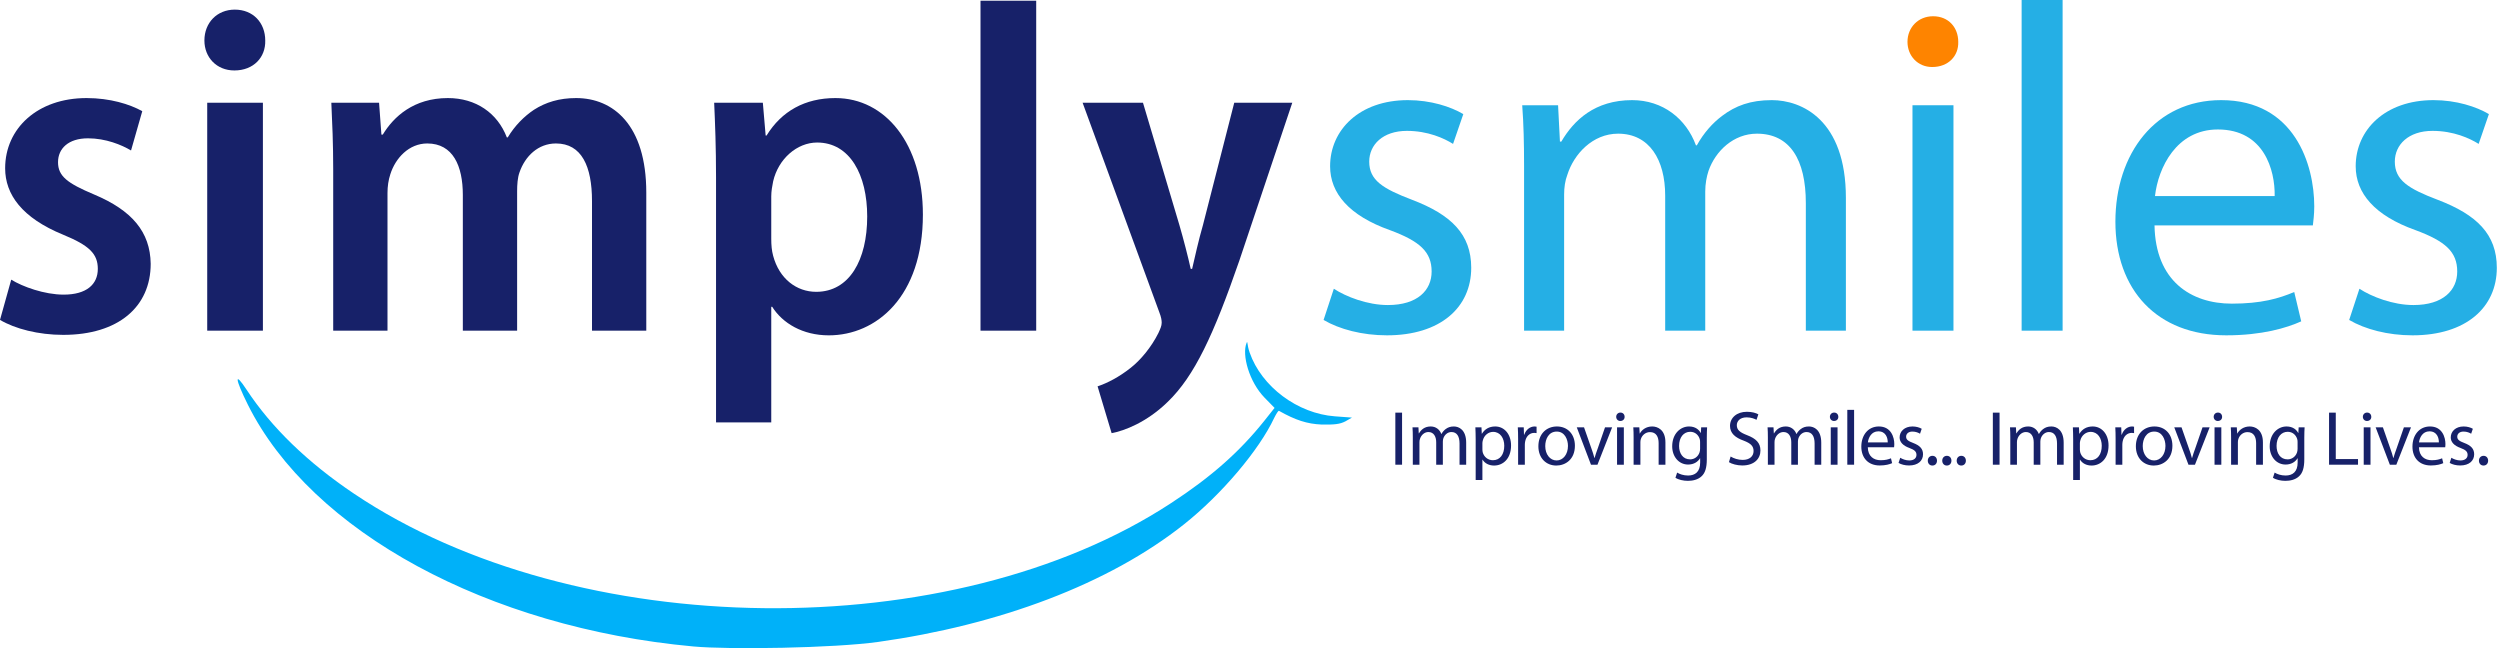 <svg width="270" height="70" viewBox="0 0 270 70" fill="none" xmlns="http://www.w3.org/2000/svg">
<path d="M134.63 37.04C134.106 38.316 134.897 41.227 136.582 42.959L137.653 44.052L136.514 45.487C133.872 48.79 130.82 51.5 126.492 54.325C102.803 69.859 62.236 69.403 38.274 53.345C33.217 49.951 29.322 46.17 26.635 42.093C25.291 40.043 25.359 40.863 26.771 43.71C33.627 57.445 52.722 67.789 74.862 69.816C78.78 70.181 90.074 69.996 94.859 69.326C107.865 67.503 119.75 63.094 127.904 56.602C131.913 53.414 135.99 48.608 137.607 45.145C137.835 44.69 138.063 44.325 138.131 44.371C139.908 45.373 141.161 45.783 142.732 45.851C144.076 45.873 144.688 45.824 145.303 45.505L146.012 45.1L144.167 44.963C140.136 44.667 136.241 41.751 134.965 38.084C134.646 37.173 134.767 36.721 134.63 37.04Z" fill="#00B1F9"/>
<path d="M0 34.549L1.213 30.202C2.426 30.96 4.802 31.82 6.874 31.82C9.351 31.82 10.564 30.708 10.564 29.04C10.564 27.422 9.654 26.513 6.823 25.35C2.376 23.531 0.556 21.003 0.556 18.173C0.556 13.877 4.043 10.591 9.351 10.591C11.878 10.591 14.001 11.249 15.365 12.007L14.152 16.252C13.141 15.646 11.423 14.938 9.502 14.938C7.379 14.938 6.267 16.05 6.267 17.516C6.267 19.032 7.278 19.79 10.159 21.003C14.253 22.722 16.224 25.047 16.275 28.484C16.275 33.134 12.787 36.166 6.823 36.166C4.145 36.166 1.617 35.51 0 34.549Z" fill="#172169"/>
<path d="M28.394 35.712H22.379V11.097H28.394V35.712ZM25.361 1.039C27.332 1.039 28.646 2.454 28.646 4.375C28.697 6.194 27.383 7.609 25.31 7.609C23.39 7.609 22.076 6.194 22.076 4.375C22.076 2.454 23.44 1.039 25.361 1.039Z" fill="#172169"/>
<path d="M35.986 35.712V18.325C35.986 15.494 35.885 13.27 35.784 11.097H40.939L41.192 14.534H41.343C42.506 12.613 44.679 10.591 48.369 10.591C51.401 10.591 53.727 12.209 54.737 14.837H54.839C55.597 13.574 56.608 12.563 57.669 11.855C58.932 11.046 60.398 10.591 62.218 10.591C66.211 10.591 69.799 13.473 69.799 20.801V35.712H63.936V21.711C63.936 17.971 62.824 15.494 60.044 15.494C58.124 15.494 56.709 16.859 56.102 18.628C55.9 19.184 55.849 19.942 55.849 20.65V35.712H49.986V21.054C49.986 17.92 48.925 15.494 46.145 15.494C44.174 15.494 42.708 17.061 42.152 18.83C41.95 19.437 41.849 20.144 41.849 20.852V35.712H35.986Z" fill="#172169"/>
<path d="M77.332 45.618V19.133C77.332 15.899 77.231 13.321 77.13 11.097H82.387L82.69 14.635H82.791C84.408 12.007 86.936 10.591 90.221 10.591C95.629 10.591 99.672 15.545 99.672 23.177C99.672 32.072 94.618 36.217 89.513 36.217C86.683 36.217 84.509 34.903 83.397 33.134H83.296V45.618H77.332ZM83.296 21.206V25.805C83.296 26.462 83.347 27.069 83.499 27.625C84.156 30.101 86.026 31.517 88.149 31.517C91.737 31.517 93.658 28.08 93.658 23.379C93.658 18.881 91.788 15.393 88.25 15.393C86.076 15.393 84.055 17.162 83.499 19.588C83.397 20.094 83.296 20.65 83.296 21.206Z" fill="#172169"/>
<path d="M105.895 35.712V0.078H111.91V35.712H105.895Z" fill="#172169"/>
<path d="M116.922 11.097H123.442L127.384 24.339C127.839 25.906 128.294 27.675 128.597 29.04H128.749C129.052 27.726 129.456 25.906 129.911 24.339L133.298 11.097H139.565L133.854 28.13C131.074 36.166 129.002 40.614 126.121 43.394C123.846 45.618 121.42 46.528 120.055 46.781L118.539 41.726C119.6 41.373 120.864 40.715 122.077 39.755C123.189 38.896 124.352 37.481 125.11 35.964C125.312 35.51 125.463 35.206 125.463 34.852C125.463 34.6 125.413 34.246 125.211 33.74L116.922 11.097Z" fill="#172169"/>
<path d="M150.697 44.565H151.423V50.188H150.697V44.565Z" fill="#172169"/>
<path d="M152.583 50.188V47.243C152.583 46.826 152.574 46.484 152.549 46.15H153.192L153.225 46.801H153.25C153.475 46.417 153.851 46.058 154.518 46.058C155.069 46.058 155.486 46.392 155.661 46.867H155.678C155.803 46.642 155.961 46.467 156.128 46.342C156.37 46.158 156.637 46.058 157.021 46.058C157.555 46.058 158.347 46.409 158.347 47.81V50.188H157.63V47.902C157.63 47.126 157.346 46.659 156.754 46.659C156.337 46.659 156.011 46.968 155.886 47.326C155.853 47.426 155.828 47.56 155.828 47.693V50.188H155.11V47.769C155.11 47.126 154.827 46.659 154.268 46.659C153.809 46.659 153.475 47.026 153.359 47.393C153.317 47.502 153.3 47.627 153.3 47.752V50.188H152.583Z" fill="#172169"/>
<path d="M159.373 51.839V47.468C159.373 46.951 159.356 46.534 159.34 46.15H159.999L160.032 46.843H160.049C160.349 46.35 160.825 46.058 161.484 46.058C162.46 46.058 163.194 46.884 163.194 48.111C163.194 49.562 162.31 50.279 161.359 50.279C160.825 50.279 160.358 50.046 160.116 49.645H160.099V51.839H159.373ZM160.099 47.852V48.544C160.099 48.653 160.116 48.753 160.132 48.845C160.266 49.353 160.708 49.704 161.233 49.704C162.009 49.704 162.46 49.07 162.46 48.144C162.46 47.335 162.034 46.642 161.258 46.642C160.758 46.642 160.291 47.001 160.149 47.552C160.124 47.643 160.099 47.752 160.099 47.852Z" fill="#172169"/>
<path d="M163.956 50.188V47.41C163.956 46.934 163.947 46.526 163.922 46.15H164.565L164.59 46.943H164.623C164.807 46.4 165.249 46.058 165.741 46.058C165.824 46.058 165.883 46.067 165.95 46.083V46.776C165.874 46.759 165.799 46.751 165.699 46.751C165.182 46.751 164.815 47.143 164.715 47.693C164.698 47.794 164.682 47.91 164.682 48.035V50.188H163.956Z" fill="#172169"/>
<path d="M168.147 46.058C169.306 46.058 170.09 46.901 170.09 48.136C170.09 49.629 169.056 50.279 168.08 50.279C166.987 50.279 166.145 49.479 166.145 48.202C166.145 46.851 167.029 46.058 168.147 46.058ZM168.13 46.609C167.262 46.609 166.887 47.41 166.887 48.177C166.887 49.062 167.396 49.729 168.113 49.729C168.814 49.729 169.34 49.07 169.34 48.16C169.34 47.477 168.998 46.609 168.13 46.609Z" fill="#172169"/>
<path d="M170.291 46.15H171.075L171.867 48.419C172.001 48.786 172.109 49.12 172.193 49.454H172.218C172.309 49.12 172.426 48.786 172.56 48.419L173.344 46.15H174.111L172.526 50.188H171.826L170.291 46.15Z" fill="#172169"/>
<path d="M175.375 50.188H174.641V46.15H175.375V50.188ZM175.008 44.557C175.283 44.557 175.458 44.757 175.458 45.016C175.466 45.266 175.283 45.466 174.991 45.466C174.732 45.466 174.549 45.266 174.549 45.016C174.549 44.757 174.741 44.557 175.008 44.557Z" fill="#172169"/>
<path d="M176.429 50.188V47.243C176.429 46.826 176.421 46.484 176.396 46.15H177.046L177.088 46.818H177.105C177.305 46.434 177.772 46.058 178.439 46.058C178.998 46.058 179.866 46.392 179.866 47.777V50.188H179.132V47.86C179.132 47.209 178.89 46.667 178.197 46.667C177.714 46.667 177.338 47.009 177.213 47.418C177.18 47.51 177.163 47.635 177.163 47.76V50.188H176.429Z" fill="#172169"/>
<path d="M183.726 46.15H184.368C184.351 46.442 184.335 46.767 184.335 47.26V49.604C184.335 50.53 184.151 51.097 183.759 51.447C183.367 51.814 182.8 51.931 182.291 51.931C181.807 51.931 181.273 51.814 180.948 51.597L181.131 51.039C181.398 51.205 181.815 51.356 182.316 51.356C183.067 51.356 183.617 50.964 183.617 49.946V49.495H183.6C183.375 49.871 182.941 50.171 182.316 50.171C181.315 50.171 180.597 49.32 180.597 48.202C180.597 46.834 181.49 46.058 182.416 46.058C183.117 46.058 183.5 46.425 183.676 46.759H183.692L183.726 46.15ZM183.609 48.469V47.743C183.609 47.618 183.6 47.51 183.567 47.41C183.434 46.984 183.075 46.634 182.541 46.634C181.84 46.634 181.34 47.226 181.34 48.16C181.34 48.953 181.74 49.612 182.533 49.612C182.983 49.612 183.392 49.328 183.55 48.861C183.592 48.736 183.609 48.594 183.609 48.469Z" fill="#172169"/>
<path d="M186.725 49.912L186.908 49.303C187.234 49.504 187.709 49.67 188.21 49.67C188.952 49.67 189.386 49.278 189.386 48.711C189.386 48.186 189.086 47.885 188.326 47.593C187.409 47.268 186.841 46.792 186.841 46C186.841 45.124 187.567 44.473 188.66 44.473C189.236 44.473 189.653 44.607 189.903 44.749L189.703 45.341C189.519 45.241 189.144 45.074 188.635 45.074C187.868 45.074 187.576 45.533 187.576 45.916C187.576 46.442 187.918 46.701 188.693 47.001C189.644 47.368 190.128 47.827 190.128 48.653C190.128 49.52 189.486 50.271 188.16 50.271C187.617 50.271 187.025 50.113 186.725 49.912Z" fill="#172169"/>
<path d="M190.93 50.188V47.243C190.93 46.826 190.922 46.484 190.897 46.15H191.539L191.573 46.801H191.598C191.823 46.417 192.198 46.058 192.866 46.058C193.416 46.058 193.834 46.392 194.009 46.867H194.025C194.151 46.642 194.309 46.467 194.476 46.342C194.718 46.158 194.985 46.058 195.368 46.058C195.902 46.058 196.695 46.409 196.695 47.81V50.188H195.977V47.902C195.977 47.126 195.694 46.659 195.102 46.659C194.684 46.659 194.359 46.968 194.234 47.326C194.201 47.426 194.176 47.56 194.176 47.693V50.188H193.458V47.769C193.458 47.126 193.175 46.659 192.616 46.659C192.157 46.659 191.823 47.026 191.706 47.393C191.665 47.502 191.648 47.627 191.648 47.752V50.188H190.93Z" fill="#172169"/>
<path d="M198.455 50.188H197.721V46.15H198.455V50.188ZM198.088 44.557C198.363 44.557 198.538 44.757 198.538 45.016C198.547 45.266 198.363 45.466 198.071 45.466C197.813 45.466 197.629 45.266 197.629 45.016C197.629 44.757 197.821 44.557 198.088 44.557Z" fill="#172169"/>
<path d="M199.509 50.188V44.265H200.243V50.188H199.509Z" fill="#172169"/>
<path d="M204.559 48.302H201.723C201.739 49.295 202.373 49.704 203.107 49.704C203.633 49.704 203.95 49.612 204.225 49.495L204.35 50.021C204.092 50.138 203.65 50.271 203.007 50.271C201.764 50.271 201.022 49.454 201.022 48.236C201.022 47.018 201.739 46.058 202.916 46.058C204.234 46.058 204.584 47.218 204.584 47.96C204.584 48.111 204.567 48.227 204.559 48.302ZM201.731 47.777H203.875C203.883 47.31 203.683 46.584 202.857 46.584C202.115 46.584 201.789 47.268 201.731 47.777Z" fill="#172169"/>
<path d="M205.043 49.996L205.226 49.437C205.443 49.579 205.827 49.729 206.194 49.729C206.728 49.729 206.978 49.462 206.978 49.128C206.978 48.778 206.769 48.586 206.227 48.386C205.501 48.127 205.159 47.727 205.159 47.243C205.159 46.592 205.685 46.058 206.552 46.058C206.961 46.058 207.32 46.175 207.545 46.309L207.362 46.843C207.203 46.742 206.911 46.609 206.536 46.609C206.102 46.609 205.86 46.859 205.86 47.16C205.86 47.493 206.102 47.643 206.628 47.843C207.328 48.111 207.687 48.461 207.687 49.062C207.687 49.771 207.136 50.271 206.177 50.271C205.735 50.271 205.326 50.163 205.043 49.996Z" fill="#172169"/>
<path d="M208.694 50.279C208.402 50.279 208.202 50.054 208.202 49.754C208.202 49.445 208.411 49.228 208.703 49.228C208.995 49.228 209.195 49.445 209.195 49.754C209.195 50.054 209.003 50.279 208.694 50.279Z" fill="#172169"/>
<path d="M210.254 50.279C209.963 50.279 209.762 50.054 209.762 49.754C209.762 49.445 209.971 49.228 210.263 49.228C210.555 49.228 210.755 49.445 210.755 49.754C210.755 50.054 210.563 50.279 210.254 50.279Z" fill="#172169"/>
<path d="M211.815 50.279C211.523 50.279 211.323 50.054 211.323 49.754C211.323 49.445 211.531 49.228 211.823 49.228C212.115 49.228 212.315 49.445 212.315 49.754C212.315 50.054 212.123 50.279 211.815 50.279Z" fill="#172169"/>
<path d="M215.227 44.565H215.952V50.188H215.227V44.565Z" fill="#172169"/>
<path d="M217.112 50.188V47.243C217.112 46.826 217.104 46.484 217.079 46.15H217.721L217.754 46.801H217.779C218.005 46.417 218.38 46.058 219.047 46.058C219.598 46.058 220.015 46.392 220.19 46.867H220.207C220.332 46.642 220.491 46.467 220.657 46.342C220.899 46.158 221.166 46.058 221.55 46.058C222.084 46.058 222.876 46.409 222.876 47.81V50.188H222.159V47.902C222.159 47.126 221.875 46.659 221.283 46.659C220.866 46.659 220.541 46.968 220.416 47.326C220.382 47.426 220.357 47.56 220.357 47.693V50.188H219.64V47.769C219.64 47.126 219.356 46.659 218.797 46.659C218.338 46.659 218.005 47.026 217.888 47.393C217.846 47.502 217.83 47.627 217.83 47.752V50.188H217.112Z" fill="#172169"/>
<path d="M223.902 51.839V47.468C223.902 46.951 223.886 46.534 223.869 46.15H224.528L224.561 46.843H224.578C224.878 46.35 225.354 46.058 226.013 46.058C226.989 46.058 227.723 46.884 227.723 48.111C227.723 49.562 226.839 50.279 225.888 50.279C225.354 50.279 224.887 50.046 224.645 49.645H224.628V51.839H223.902ZM224.628 47.852V48.544C224.628 48.653 224.645 48.753 224.662 48.845C224.795 49.353 225.237 49.704 225.763 49.704C226.539 49.704 226.989 49.07 226.989 48.144C226.989 47.335 226.564 46.642 225.788 46.642C225.287 46.642 224.82 47.001 224.678 47.552C224.653 47.643 224.628 47.752 224.628 47.852Z" fill="#172169"/>
<path d="M228.485 50.188V47.41C228.485 46.934 228.477 46.526 228.452 46.15H229.094L229.119 46.943H229.152C229.336 46.4 229.778 46.058 230.27 46.058C230.354 46.058 230.412 46.067 230.479 46.083V46.776C230.404 46.759 230.329 46.751 230.229 46.751C229.711 46.751 229.344 47.143 229.244 47.693C229.228 47.794 229.211 47.91 229.211 48.035V50.188H228.485Z" fill="#172169"/>
<path d="M232.676 46.058C233.836 46.058 234.62 46.901 234.62 48.136C234.62 49.629 233.585 50.279 232.609 50.279C231.516 50.279 230.674 49.479 230.674 48.202C230.674 46.851 231.558 46.058 232.676 46.058ZM232.659 46.609C231.792 46.609 231.416 47.41 231.416 48.177C231.416 49.062 231.925 49.729 232.643 49.729C233.343 49.729 233.869 49.07 233.869 48.161C233.869 47.477 233.527 46.609 232.659 46.609Z" fill="#172169"/>
<path d="M234.82 46.15H235.604L236.397 48.419C236.53 48.786 236.638 49.12 236.722 49.454H236.747C236.839 49.12 236.955 48.786 237.089 48.419L237.873 46.15H238.641L237.056 50.188H236.355L234.82 46.15Z" fill="#172169"/>
<path d="M239.904 50.188H239.17V46.15H239.904V50.188ZM239.537 44.557C239.812 44.557 239.987 44.757 239.987 45.016C239.996 45.266 239.812 45.466 239.52 45.466C239.262 45.466 239.078 45.266 239.078 45.016C239.078 44.757 239.27 44.557 239.537 44.557Z" fill="#172169"/>
<path d="M240.958 50.188V47.243C240.958 46.826 240.95 46.484 240.925 46.15H241.575L241.617 46.818H241.634C241.834 46.434 242.301 46.058 242.969 46.058C243.528 46.058 244.395 46.392 244.395 47.777V50.188H243.661V47.86C243.661 47.21 243.419 46.667 242.727 46.667C242.243 46.667 241.867 47.009 241.742 47.418C241.709 47.51 241.692 47.635 241.692 47.76V50.188H240.958Z" fill="#172169"/>
<path d="M248.255 46.15H248.897C248.881 46.442 248.864 46.767 248.864 47.26V49.604C248.864 50.53 248.68 51.097 248.288 51.447C247.896 51.814 247.329 51.931 246.82 51.931C246.336 51.931 245.802 51.814 245.477 51.597L245.661 51.039C245.927 51.205 246.345 51.356 246.845 51.356C247.596 51.356 248.146 50.964 248.146 49.946V49.495H248.13C247.905 49.871 247.471 50.171 246.845 50.171C245.844 50.171 245.127 49.32 245.127 48.202C245.127 46.834 246.019 46.058 246.945 46.058C247.646 46.058 248.03 46.425 248.205 46.759H248.222L248.255 46.15ZM248.138 48.469V47.743C248.138 47.618 248.13 47.51 248.096 47.41C247.963 46.984 247.604 46.634 247.07 46.634C246.37 46.634 245.869 47.226 245.869 48.161C245.869 48.953 246.269 49.612 247.062 49.612C247.512 49.612 247.921 49.328 248.08 48.861C248.121 48.736 248.138 48.594 248.138 48.469Z" fill="#172169"/>
<path d="M251.538 50.188V44.565H252.263V49.579H254.666V50.188H251.538Z" fill="#172169"/>
<path d="M256.015 50.188H255.281V46.15H256.015V50.188ZM255.648 44.557C255.923 44.557 256.098 44.757 256.098 45.016C256.106 45.266 255.923 45.466 255.631 45.466C255.372 45.466 255.189 45.266 255.189 45.016C255.189 44.757 255.381 44.557 255.648 44.557Z" fill="#172169"/>
<path d="M256.568 46.15H257.353L258.145 48.419C258.279 48.786 258.387 49.12 258.47 49.454H258.495C258.587 49.12 258.704 48.786 258.837 48.419L259.622 46.15H260.389L258.804 50.188H258.103L256.568 46.15Z" fill="#172169"/>
<path d="M264.082 48.302H261.246C261.262 49.295 261.896 49.704 262.63 49.704C263.156 49.704 263.473 49.612 263.748 49.495L263.873 50.021C263.615 50.138 263.173 50.271 262.53 50.271C261.287 50.271 260.545 49.454 260.545 48.236C260.545 47.018 261.262 46.058 262.439 46.058C263.757 46.058 264.107 47.218 264.107 47.96C264.107 48.111 264.09 48.227 264.082 48.302ZM261.254 47.777H263.398C263.406 47.31 263.206 46.584 262.38 46.584C261.638 46.584 261.312 47.268 261.254 47.777Z" fill="#172169"/>
<path d="M264.566 49.996L264.749 49.437C264.966 49.579 265.35 49.729 265.717 49.729C266.251 49.729 266.501 49.462 266.501 49.128C266.501 48.778 266.292 48.586 265.75 48.386C265.024 48.127 264.682 47.727 264.682 47.243C264.682 46.592 265.208 46.058 266.076 46.058C266.484 46.058 266.843 46.175 267.068 46.309L266.885 46.843C266.726 46.742 266.434 46.609 266.059 46.609C265.625 46.609 265.383 46.859 265.383 47.16C265.383 47.493 265.625 47.643 266.151 47.844C266.851 48.111 267.21 48.461 267.21 49.062C267.21 49.771 266.659 50.271 265.7 50.271C265.258 50.271 264.849 50.163 264.566 49.996Z" fill="#172169"/>
<path d="M268.217 50.279C267.925 50.279 267.725 50.054 267.725 49.754C267.725 49.445 267.934 49.228 268.226 49.228C268.518 49.228 268.718 49.445 268.718 49.754C268.718 50.054 268.526 50.279 268.217 50.279Z" fill="#172169"/>
<path d="M142.947 34.555L144.054 31.185C145.362 32.04 147.675 32.945 149.888 32.945C153.107 32.945 154.616 31.336 154.616 29.324C154.616 27.211 153.359 26.054 150.09 24.847C145.714 23.288 143.651 20.874 143.651 17.956C143.651 14.033 146.82 10.814 152.051 10.814C154.516 10.814 156.679 11.518 158.037 12.323L156.93 15.542C155.974 14.938 154.214 14.134 151.951 14.134C149.335 14.134 147.876 15.643 147.876 17.453C147.876 19.465 149.335 20.371 152.504 21.578C156.729 23.187 158.892 25.3 158.892 28.921C158.892 33.197 155.572 36.215 149.788 36.215C147.122 36.215 144.657 35.561 142.947 34.555Z" fill="#25AFE5"/>
<path d="M164.6 35.712V17.956C164.6 15.441 164.55 13.379 164.399 11.367H168.272L168.473 15.291H168.624C169.982 12.977 172.245 10.814 176.269 10.814C179.589 10.814 182.104 12.826 183.16 15.693H183.26C184.015 14.335 184.971 13.279 185.977 12.524C187.435 11.418 189.045 10.814 191.358 10.814C194.577 10.814 199.356 12.927 199.356 21.377V35.712H195.03V21.93C195.03 17.252 193.32 14.436 189.749 14.436C187.234 14.436 185.272 16.297 184.518 18.459C184.317 19.063 184.166 19.868 184.166 20.672V35.712H179.84V21.125C179.84 17.252 178.13 14.436 174.76 14.436C171.994 14.436 169.982 16.649 169.278 18.862C169.026 19.516 168.925 20.27 168.925 21.025V35.712H164.6Z" fill="#25AFE5"/>
<path d="M210.974 35.712H206.548V11.367H210.974V35.712Z" fill="#25AFE5"/>
<path d="M218.336 35.712V0H222.762V35.712H218.336Z" fill="#25AFE5"/>
<path d="M249.789 24.344H232.688C232.788 30.33 236.611 32.794 241.037 32.794C244.206 32.794 246.117 32.241 247.777 31.537L248.532 34.706C246.972 35.41 244.307 36.215 240.434 36.215C232.939 36.215 228.463 31.285 228.463 23.942C228.463 16.598 232.788 10.814 239.88 10.814C247.827 10.814 249.94 17.805 249.94 22.282C249.94 23.187 249.839 23.892 249.789 24.344ZM232.738 21.175H245.665C245.715 18.359 244.508 13.983 239.528 13.983C235.052 13.983 233.09 18.107 232.738 21.175Z" fill="#25AFE5"/>
<path d="M253.711 34.555L254.818 31.185C256.125 32.04 258.439 32.945 260.652 32.945C263.871 32.945 265.38 31.336 265.38 29.324C265.38 27.211 264.123 26.054 260.853 24.847C256.478 23.288 254.415 20.874 254.415 17.956C254.415 14.033 257.584 10.814 262.815 10.814C265.28 10.814 267.443 11.518 268.801 12.323L267.694 15.542C266.738 14.938 264.978 14.134 262.715 14.134C260.099 14.134 258.64 15.643 258.64 17.453C258.64 19.465 260.099 20.371 263.268 21.578C267.493 23.187 269.656 25.3 269.656 28.921C269.656 33.197 266.336 36.215 260.552 36.215C257.886 36.215 255.421 35.561 253.711 34.555Z" fill="#25AFE5"/>
<path d="M211.491 4.522C211.491 2.962 210.435 1.755 208.775 1.755C207.165 1.755 206.008 2.962 206.008 4.522C206.008 6.031 207.115 7.238 208.674 7.238C210.435 7.238 211.541 6.031 211.491 4.522Z" fill="#FE8400"/>
</svg>
